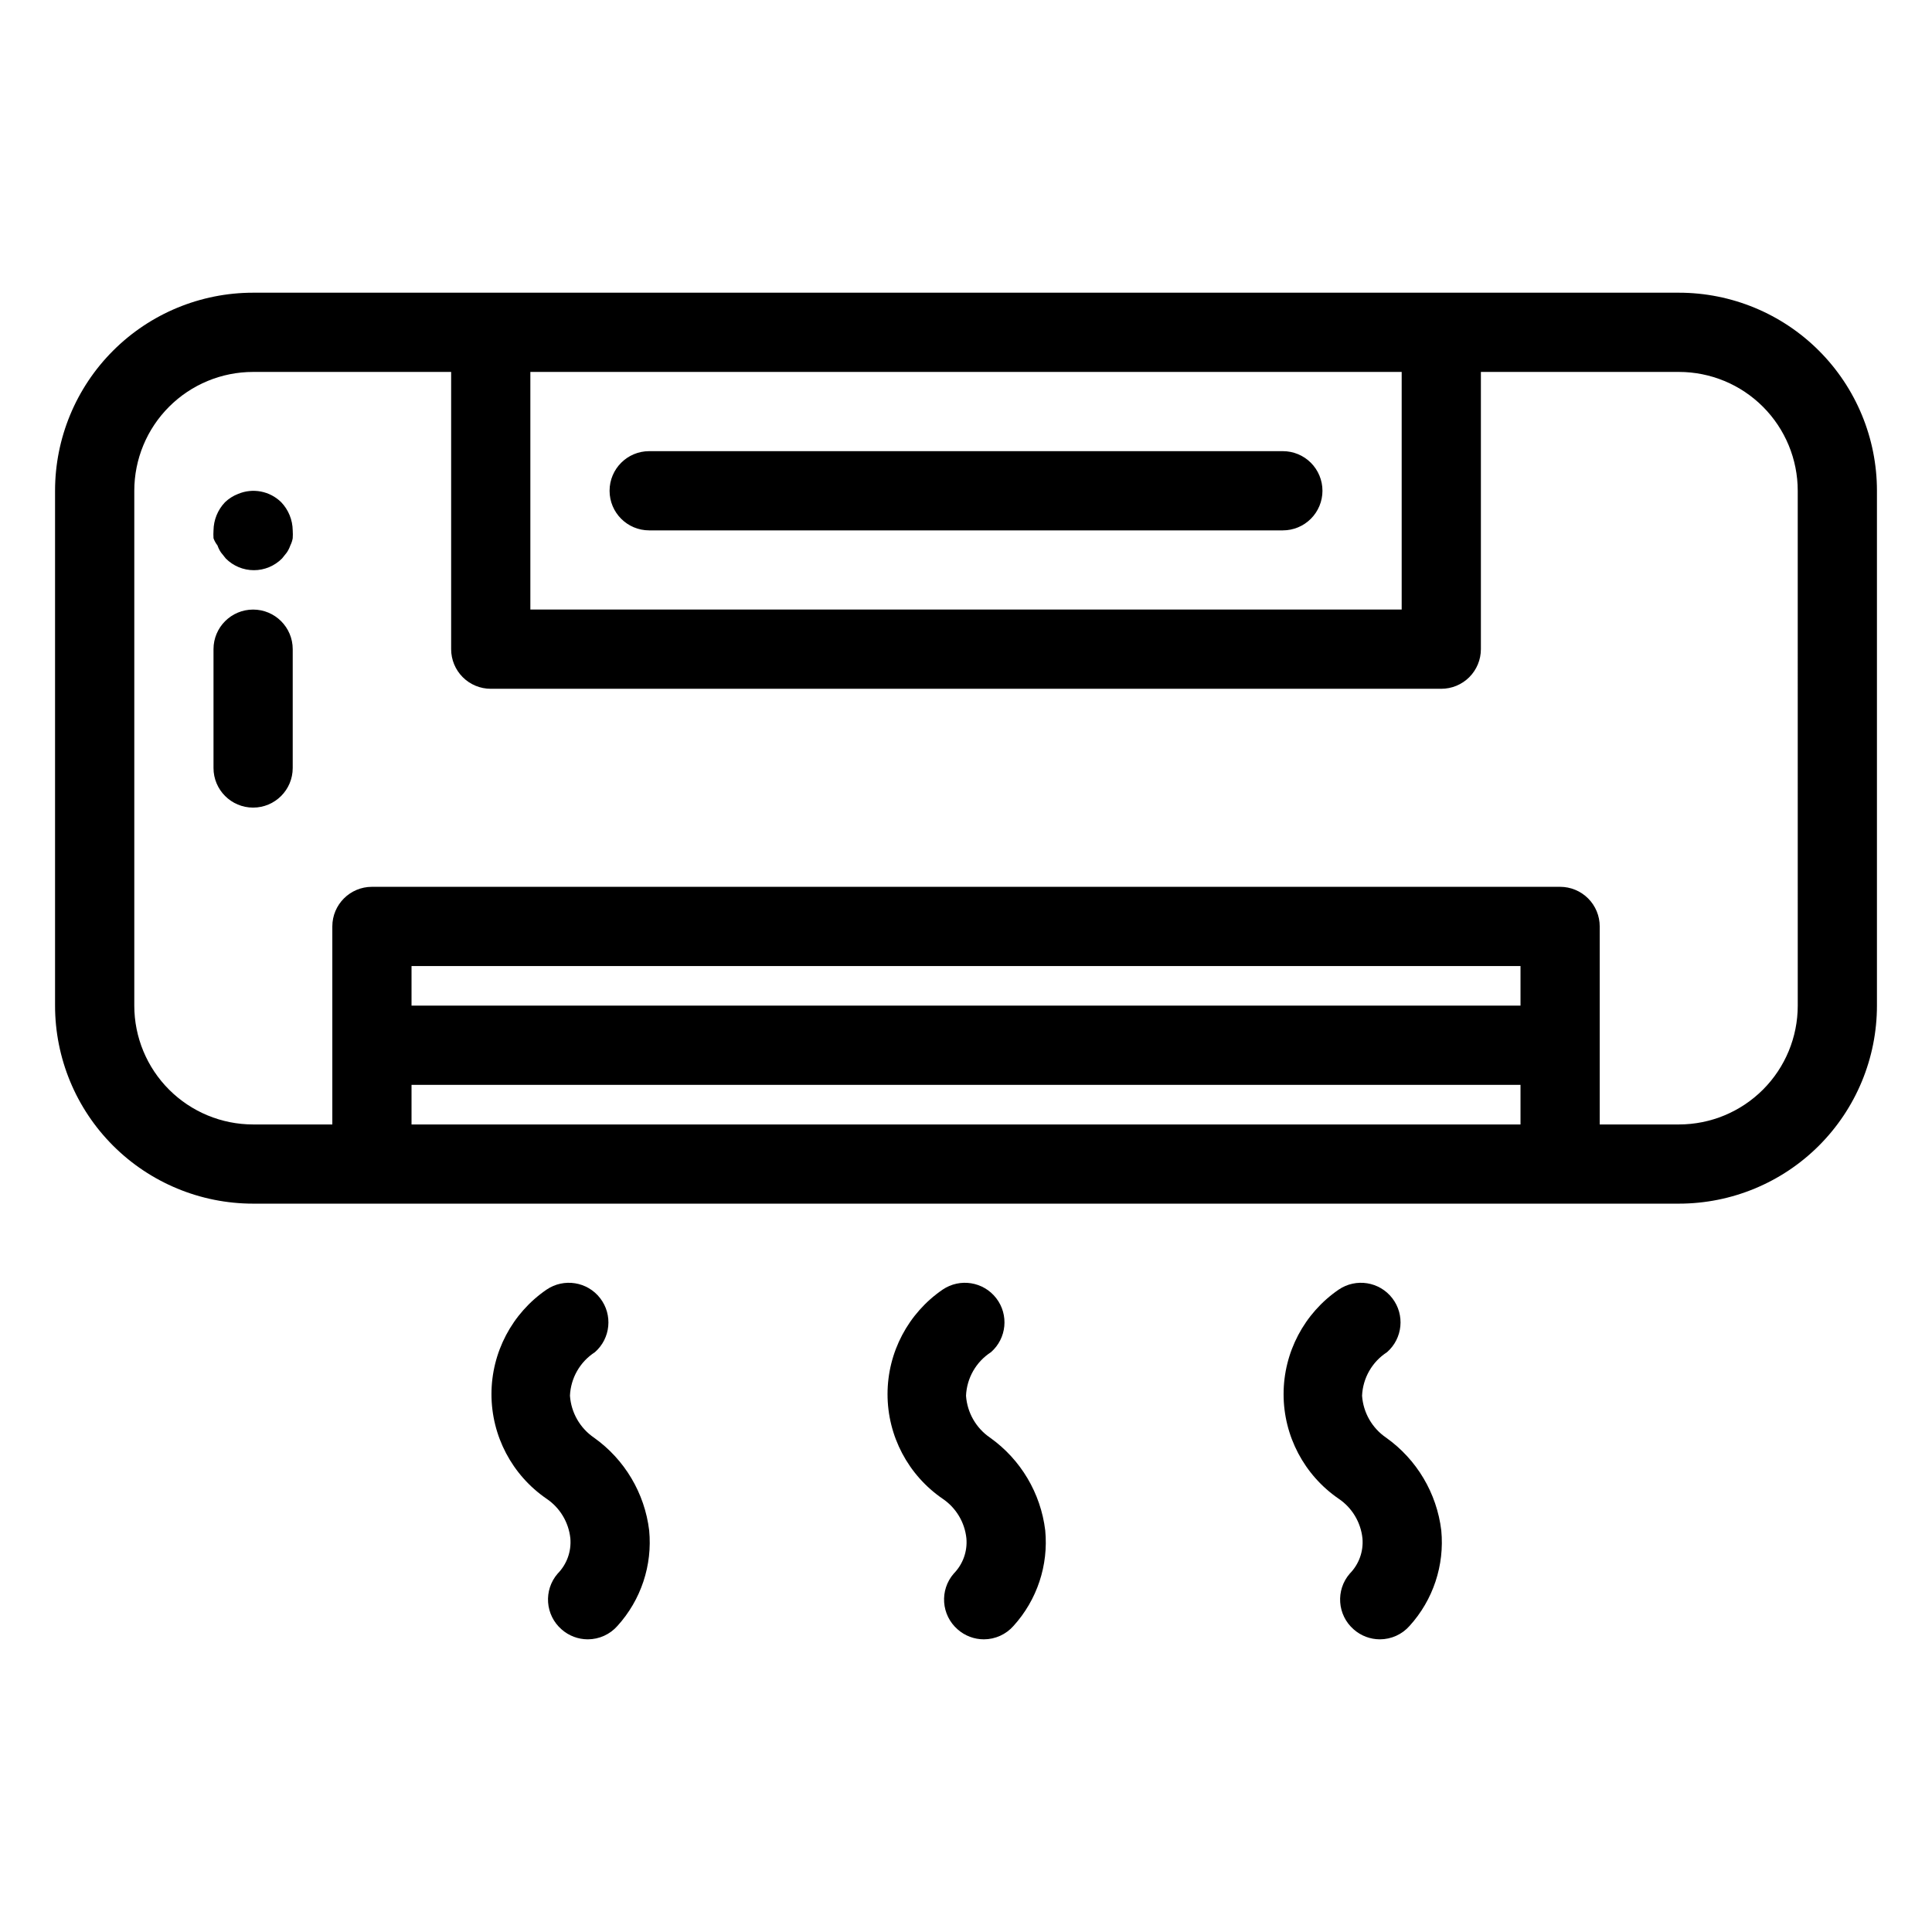 <?xml version="1.0" encoding="UTF-8"?>
<!-- Uploaded to: SVG Repo, www.svgrepo.com, Generator: SVG Repo Mixer Tools -->
<svg fill="#000000" width="800px" height="800px" version="1.1" viewBox="144 144 512 512" xmlns="http://www.w3.org/2000/svg">
 <path d="m588.93 221.57h-377.86c-13.918 0-27.266 5.527-37.109 15.371-9.844 9.84-15.371 23.191-15.371 37.109v136.45c0 13.918 5.527 27.266 15.371 37.109 9.844 9.84 23.191 15.371 37.109 15.371h377.86c13.918 0 27.27-5.531 37.109-15.371 9.844-9.844 15.371-23.191 15.371-37.109v-136.45c0-13.918-5.527-27.27-15.371-37.109-9.84-9.844-23.191-15.371-37.109-15.371zm-304.38 20.992h230.91v62.977h-230.91zm262.4 199.43h-293.89v-10.496h293.89zm0-31.488h-293.89v-10.496h293.89zm73.473 0c0 8.352-3.316 16.359-9.223 22.266-5.902 5.902-13.914 9.223-22.266 9.223h-20.992v-52.48c0-2.785-1.105-5.453-3.074-7.422s-4.637-3.074-7.422-3.074h-314.88c-5.797 0-10.496 4.699-10.496 10.496v52.48h-20.992c-8.352 0-16.359-3.32-22.266-9.223-5.906-5.906-9.223-13.914-9.223-22.266v-136.45c0-8.352 3.316-16.359 9.223-22.266s13.914-9.223 22.266-9.223h52.48v73.473c0 2.781 1.105 5.453 3.074 7.422s4.637 3.074 7.422 3.074h251.9c2.785 0 5.457-1.105 7.422-3.074 1.969-1.969 3.074-4.641 3.074-7.422v-73.473h52.48c8.352 0 16.363 3.316 22.266 9.223 5.906 5.906 9.223 13.914 9.223 22.266zm-398.85-94.465v31.488c0 5.797-4.699 10.496-10.496 10.496-5.797 0-10.496-4.699-10.496-10.496v-31.488c0-5.797 4.699-10.496 10.496-10.496 5.797 0 10.496 4.699 10.496 10.496zm-3.043-38.941c1.918 2.012 3.004 4.672 3.043 7.453 0.047 0.699 0.047 1.398 0 2.098-0.117 0.66-0.328 1.297-0.629 1.891-0.23 0.668-0.547 1.305-0.945 1.891l-1.258 1.574h-0.004c-1.969 1.984-4.652 3.102-7.449 3.102-2.801 0-5.484-1.117-7.453-3.102l-1.258-1.574h-0.004c-0.395-0.586-0.715-1.223-0.941-1.891-0.449-0.57-0.805-1.207-1.051-1.891-0.047-0.699-0.047-1.398 0-2.098 0.039-2.781 1.125-5.441 3.043-7.453 1-0.957 2.176-1.703 3.465-2.203 3.906-1.645 8.422-0.773 11.441 2.203zm76.516 236.79c0.316 4.496 2.676 8.598 6.402 11.129 8.098 5.769 13.395 14.684 14.59 24.559 0.887 9.238-2.164 18.422-8.398 25.297-1.988 2.266-4.856 3.562-7.871 3.566-2.551-0.004-5.016-0.934-6.926-2.621-4.375-3.801-4.844-10.422-1.051-14.801 2.43-2.473 3.656-5.887 3.359-9.34-0.445-4.258-2.754-8.102-6.301-10.496-9.141-6.262-14.605-16.633-14.605-27.711 0-11.082 5.465-21.449 14.605-27.711 4.59-3.109 10.812-2.117 14.199 2.273 3.391 4.391 2.781 10.656-1.391 14.312-3.949 2.547-6.414 6.852-6.613 11.543zm104.96 0c0.312 4.496 2.676 8.598 6.402 11.129 8.098 5.769 13.395 14.684 14.59 24.559 0.887 9.238-2.164 18.422-8.398 25.297-1.988 2.266-4.856 3.562-7.871 3.566-2.551-0.004-5.016-0.934-6.93-2.621-4.371-3.801-4.844-10.422-1.047-14.801 2.43-2.473 3.656-5.887 3.356-9.34-0.441-4.258-2.75-8.102-6.297-10.496-9.141-6.262-14.605-16.633-14.605-27.711 0-11.082 5.465-21.449 14.605-27.711 4.59-3.109 10.809-2.117 14.199 2.273 3.391 4.391 2.777 10.656-1.395 14.312-3.945 2.547-6.41 6.852-6.609 11.543zm104.96 0h-0.004c0.316 4.496 2.676 8.598 6.406 11.129 8.098 5.769 13.395 14.684 14.586 24.559 0.891 9.238-2.16 18.422-8.395 25.297-1.992 2.266-4.859 3.562-7.871 3.566-2.555-0.004-5.016-0.934-6.93-2.621-4.375-3.801-4.844-10.422-1.051-14.801 2.434-2.473 3.66-5.887 3.359-9.34-0.445-4.258-2.75-8.102-6.297-10.496-9.141-6.262-14.605-16.633-14.605-27.711 0-11.082 5.465-21.449 14.605-27.711 4.59-3.109 10.809-2.117 14.199 2.273 3.391 4.391 2.777 10.656-1.395 14.312-3.945 2.547-6.41 6.852-6.613 11.543zm-10.5-239.83c0 2.781-1.105 5.453-3.074 7.422-1.965 1.969-4.637 3.074-7.422 3.074h-167.93c-5.797 0-10.496-4.699-10.496-10.496s4.699-10.496 10.496-10.496h167.93c2.785 0 5.457 1.105 7.422 3.074 1.969 1.969 3.074 4.637 3.074 7.422z"/>
</svg>